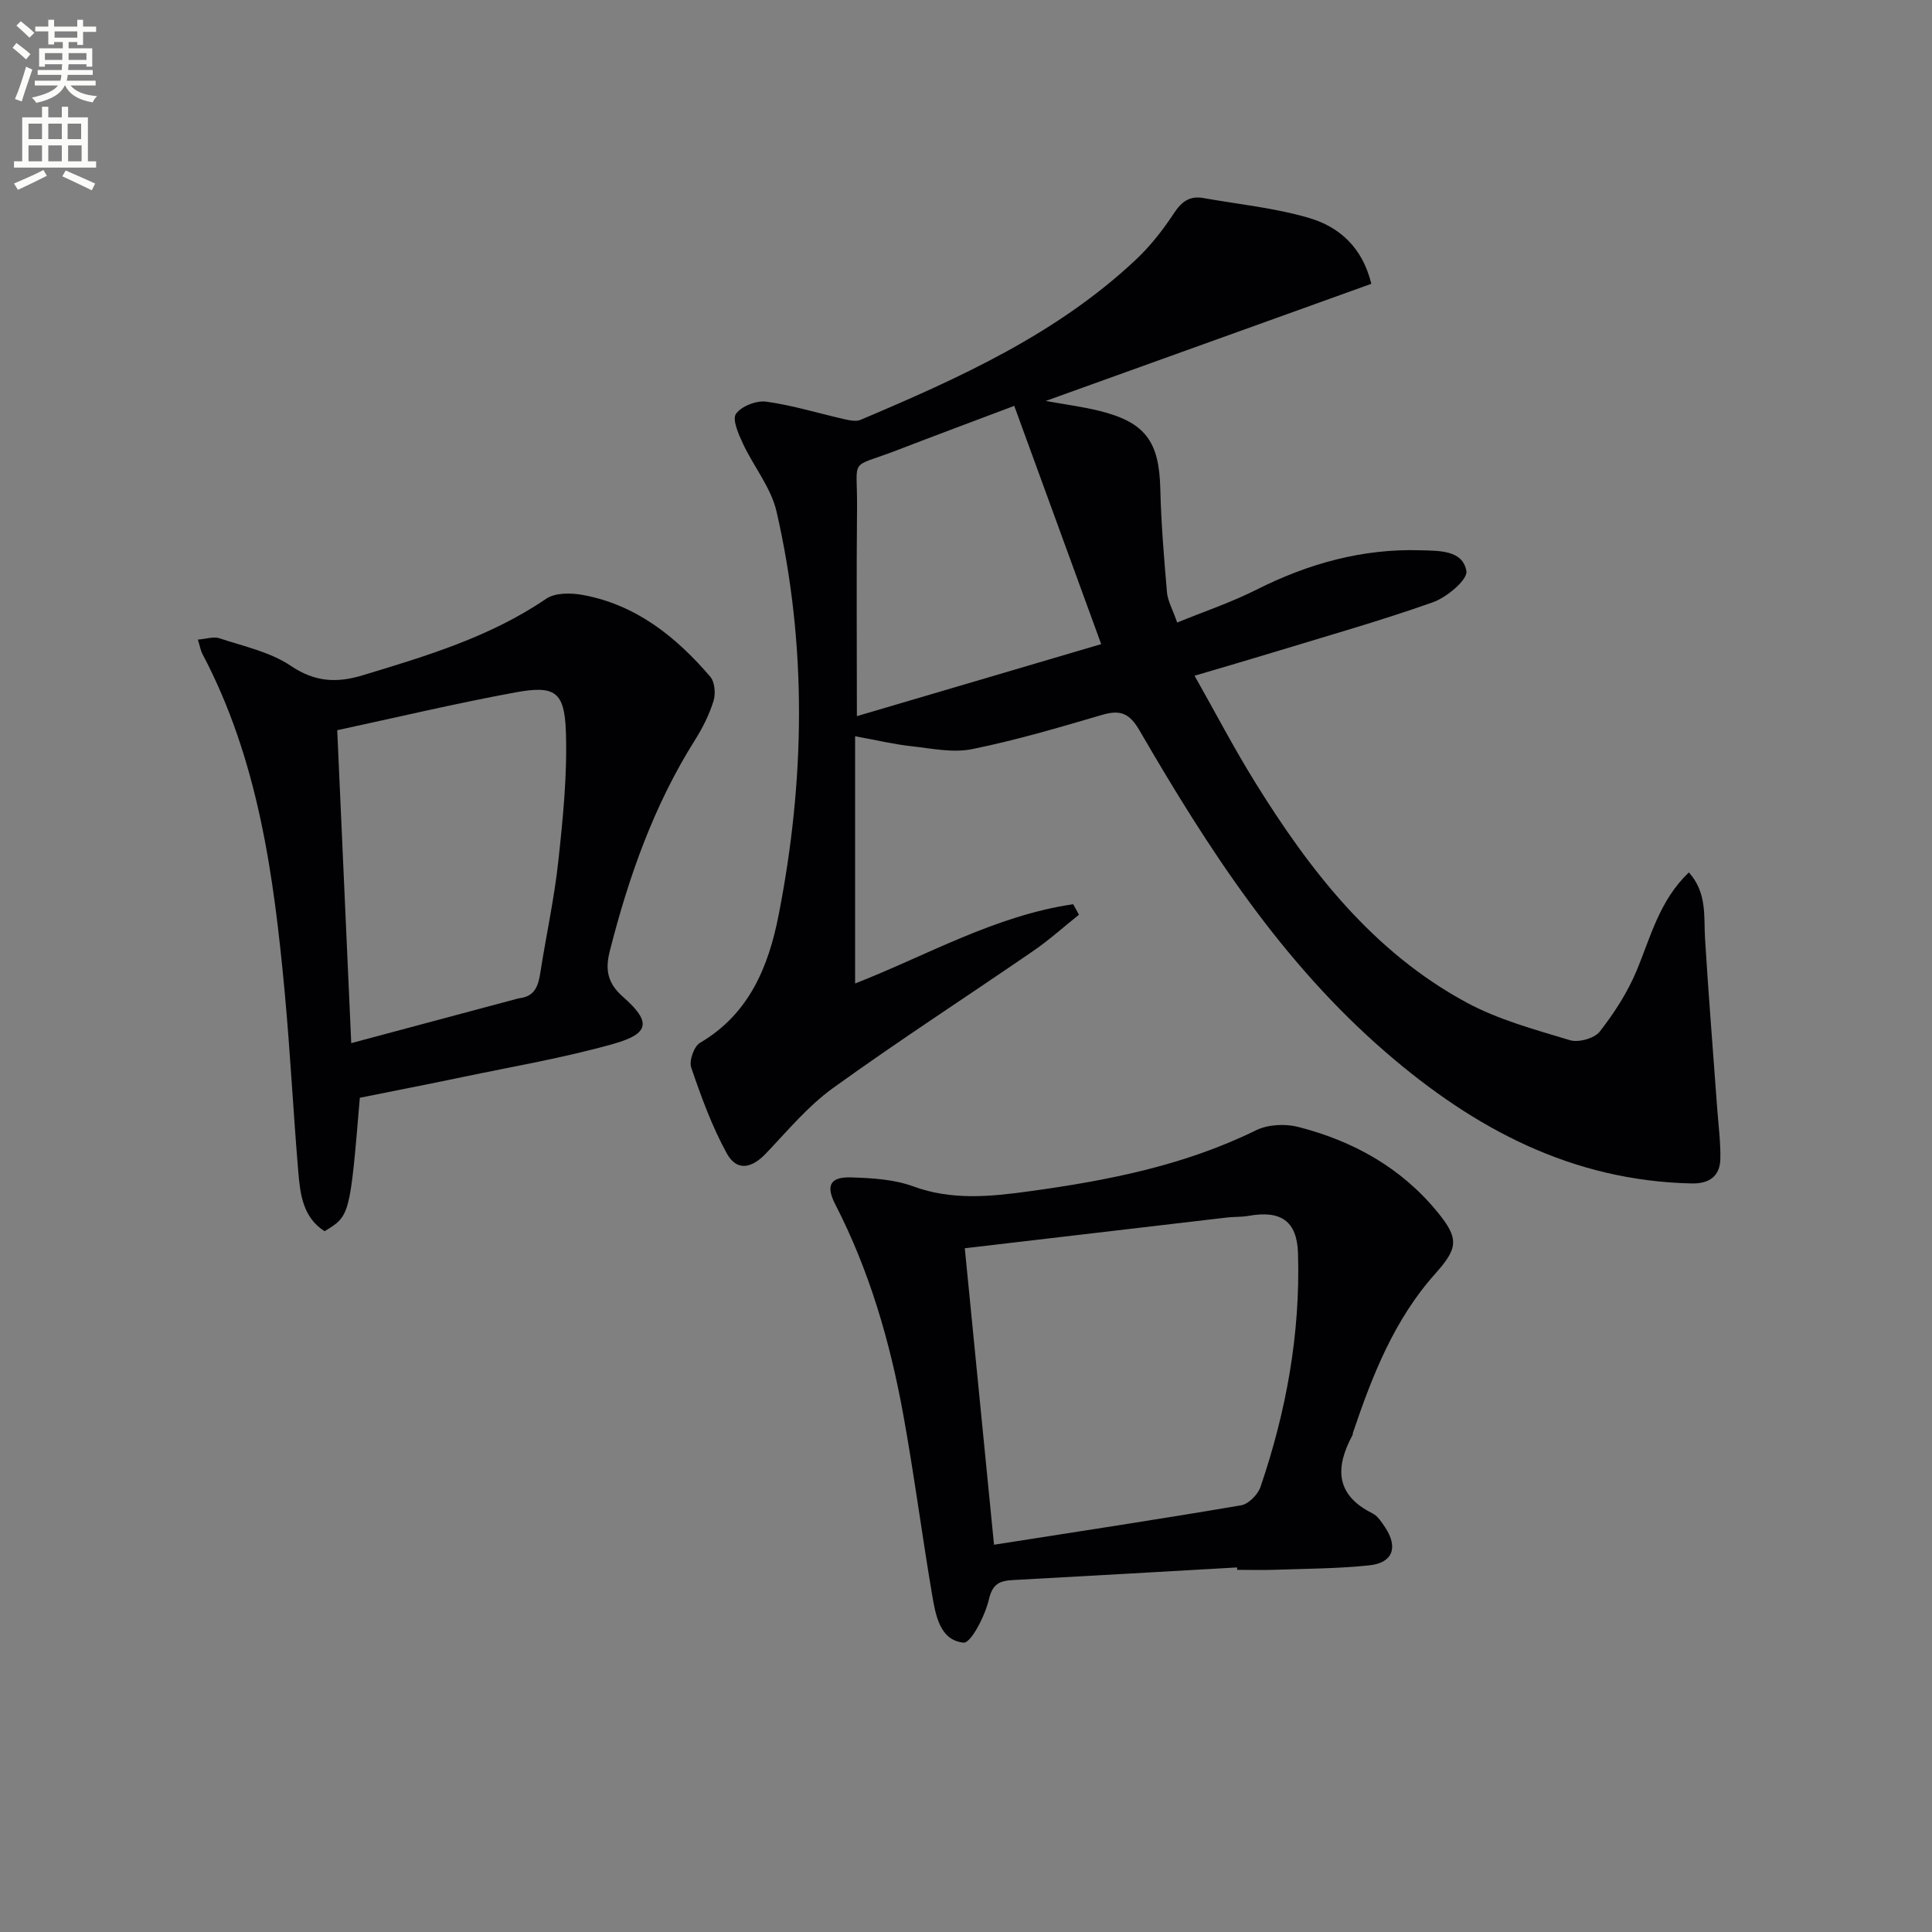 <svg enable-background="new 0 0 400 400" viewBox="0 0 400 400" xmlns="http://www.w3.org/2000/svg"><rect x="0" y="0" width="400" height="400" fill="#808080" stroke="none"/><path d="m2.6 9.9.8-1c.9.7 1.9 1.4 2.9 2.3l-.9 1.1c-1.1-1-2-1.8-2.8-2.4zm.5 10.6c.9-2.1 1.6-4.3 2.3-6.7.4.2.8.4 1.3.6-.7 2.1-1.5 4.3-2.2 6.6zm.3-15.2.9-.9c1 .8 2 1.6 2.8 2.4l-1 1c-.9-.9-1.8-1.7-2.7-2.5zm12.6-1.2h1.2v1.4h2.7v1.1h-2.7v2.7h-1.2v-.6h-1.8v1.3h4.9v3.8h-1.2v-.5h-3.7c0 .4-.1.9-.1 1.2h5.1v1h-5.2c0 .5-.1.9-.2 1.2h6v1h-5.2c1.1 1.3 2.9 2 5.5 2.2-.4.4-.7.8-.9 1.3-2.9-.5-4.8-1.6-5.7-3.5h-.1c-.8 1.7-2.7 2.9-5.9 3.6-.2-.4-.6-.8-.9-1.1 2.8-.6 4.6-1.4 5.4-2.5h-4.8v-1h5.3c.1-.3.2-.7.2-1.2h-4.9v-1h5c0-.4 0-.8.1-1.2h-3.6v.5h-1.2v-3.8h4.9v-1.3h-1.8v.5h-1.2v-2.7h-2.7v-1h2.7v-1.4h1.2v1.4h4.8zm-6.7 8.3h3.6c0-.4 0-.9 0-1.4h-3.6zm1.9-4.6h4.8v-1.3h-4.7v1.3zm6.7 3.2h-3.7v1.4h3.7z" fill="#fbfcfa"/><path d="m8.7 22.1h1.3v2.2h2.8v-2.2h1.3v2.2h4.1v9.1h1.7v1.3h-17v-1.3h1.7v-9.1h4.1zm.3 13.1.7 1.2c-1.8.9-3.8 1.9-6 2.9-.2-.4-.5-.8-.8-1.3 2.3-1 4.4-1.9 6.1-2.8zm-3.1-6.4h2.8v-3.2h-2.8zm0 4.6h2.8v-3.3h-2.8zm4.1-4.6h2.8v-3.2h-2.8zm0 4.6h2.8v-3.3h-2.8zm3.6 1.9c2.1.9 4.1 1.8 6.1 2.7l-.7 1.4c-2.2-1.1-4.2-2-6.1-2.9zm3.2-9.7h-2.8v3.2h2.8zm-2.7 7.8h2.8v-3.3h-2.8z" fill="#fbfcfa"/><g fill="#010104"><path d="m223.39 189.38c-3.12 2.49-6.11 5.19-9.39 7.45-13.83 9.51-27.94 18.63-41.55 28.45-5.2 3.75-9.43 8.88-13.9 13.56-2.99 3.13-6.04 3.67-8.08-.05-3.07-5.59-5.29-11.7-7.36-17.76-.48-1.39.57-4.39 1.81-5.12 10.18-5.95 14.2-15.81 16.27-26.38 5.47-27.84 5.96-55.82-.41-83.6-1.14-4.97-4.75-9.34-6.97-14.1-.91-1.95-2.25-4.99-1.43-6.15 1.12-1.59 4.24-2.8 6.27-2.52 5.5.76 10.87 2.43 16.31 3.66 1.04.24 2.32.48 3.22.1 20.41-8.65 40.6-17.73 57.02-33.19 3-2.82 5.61-6.17 7.88-9.62 1.58-2.4 3.26-3.6 6.04-3.11 7.33 1.3 14.82 2.04 21.92 4.13 6.13 1.81 11 5.95 12.88 13.63-22.33 8.04-44.45 15.99-67.41 24.25 4.18.76 7.69 1.21 11.09 2.05 9.55 2.37 12.4 6.34 12.63 16.18.17 7.14.77 14.28 1.38 21.4.15 1.75 1.13 3.43 2.11 6.25 5.63-2.3 11.22-4.18 16.44-6.81 10.74-5.41 21.95-8.53 34.02-8.15 3.78.12 8.68-.06 9.42 4.31.3 1.77-4.04 5.42-6.9 6.44-10.92 3.87-22.08 7.02-33.17 10.41-5.07 1.55-10.16 3.02-16.21 4.81 4.29 7.59 8.16 15.01 12.56 22.1 11.33 18.28 24.41 35.11 43.75 45.56 6.62 3.58 14.14 5.6 21.41 7.8 1.78.54 5.07-.37 6.17-1.78 3-3.84 5.73-8.08 7.61-12.56 2.93-7 4.7-14.52 10.84-20.4 3.8 4.22 3.07 9.07 3.35 13.75.72 11.72 1.67 23.43 2.52 35.14.25 3.47.72 6.94.65 10.4-.07 3.64-2.32 5.19-5.96 5.11-24.73-.55-44.93-11.28-63.24-27.1-21.68-18.72-36.88-42.25-51.02-66.63-2.1-3.63-3.99-4.4-7.79-3.28-8.9 2.61-17.84 5.26-26.92 7.09-4 .81-8.42-.15-12.61-.61-3.56-.39-7.06-1.23-11.6-2.06v51.19c14.77-5.77 28.99-14.05 45.15-16.41.42.75.81 1.46 1.2 2.17zm-13.4-105.35c-8.45 3.19-16.35 6.13-24.21 9.16-10.26 3.95-8.23 1.15-8.34 12.07-.14 13.8-.03 27.61-.03 43.01 17.24-5.08 33.63-9.92 50.58-14.91-6.17-16.92-11.91-32.64-18-49.33z"/><path d="m256.13 324.52c-15.44.88-30.88 1.77-46.32 2.61-2.7.15-4.29.64-5.07 4.01-.78 3.38-3.72 9.1-5.25 8.95-4.92-.48-5.79-5.71-6.51-9.94-2.11-12.44-3.73-24.97-5.99-37.38-2.74-15.07-7-29.7-14.05-43.41-2.03-3.96-1.06-5.75 3.38-5.59 4.27.14 8.78.4 12.73 1.85 8.04 2.95 16.05 2.13 24.08 1.02 16.15-2.21 32.06-5.33 46.9-12.62 2.46-1.21 6.02-1.4 8.72-.71 11.36 2.9 21.32 8.41 28.87 17.64 4.5 5.5 4.25 7.48-.45 12.74-8.51 9.5-13.05 21.1-17.06 32.95-.05.16-.02.35-.09.49-3.59 6.66-3.58 12.35 4.13 16.19 1.1.55 1.92 1.84 2.65 2.94 2.7 4.09 1.57 7.31-3.25 7.82-6.43.69-12.93.69-19.4.92-2.66.09-5.33.02-8 .02 0-.18-.01-.34-.02-.5zm-50.33-4.7c17.17-2.69 34.18-5.27 51.15-8.16 1.55-.26 3.48-2.22 4.02-3.81 5.35-15.65 8.27-31.78 7.77-48.35-.2-6.79-3.63-8.95-10.23-7.77-1.46.26-2.98.17-4.46.34-18.05 2.11-36.09 4.23-54.3 6.37 2.08 21.02 4.01 40.64 6.05 61.38z"/><path d="m74.5 227.28c-2.05 24.45-2.05 24.45-7.3 27.63-4.45-2.84-5.04-7.56-5.43-12.16-1.05-12.41-1.67-24.85-2.82-37.25-2.25-24.2-5.46-48.2-17.06-70.15-.36-.69-.48-1.51-.92-2.93 1.73-.13 3.26-.68 4.47-.27 5.02 1.67 10.49 2.82 14.76 5.7 5.01 3.38 9.54 3.59 14.89 1.96 13.21-4 26.38-7.93 38-15.85 1.88-1.28 5.17-1.23 7.63-.77 11 2.03 19.26 8.67 26.32 16.9.95 1.11 1.16 3.52.69 5.02-.87 2.82-2.24 5.56-3.82 8.07-8.53 13.52-13.75 28.35-17.66 43.73-.98 3.85-.5 6.63 2.75 9.49 5.85 5.15 5.52 7.59-1.92 9.7-10.33 2.92-20.97 4.72-31.5 6.93-6.96 1.46-13.95 2.82-21.08 4.25zm-4.68-76.1c.98 21.85 1.93 43.17 2.9 64.79 11.95-3.2 23-6.16 34.04-9.11.32-.09.64-.17.97-.22 3.11-.43 3.74-2.69 4.15-5.32 1.2-7.7 2.89-15.34 3.72-23.08.96-8.89 1.87-17.89 1.56-26.79-.29-8.29-2.3-9.59-10.48-8.09-12.19 2.24-24.27 5.11-36.86 7.82z"/></g></svg>